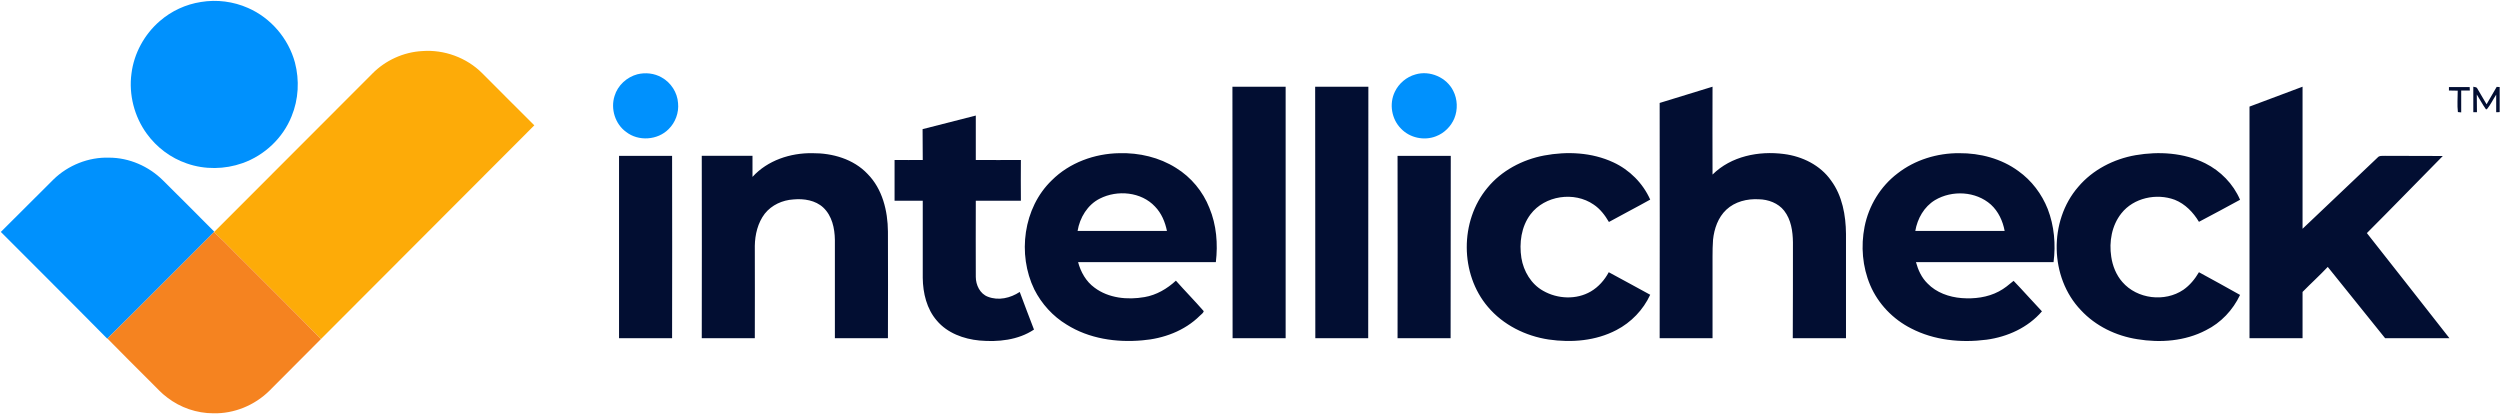 <svg version="1.2" xmlns="http://www.w3.org/2000/svg" viewBox="0 0 1508 250" width="1508" height="250">
	<title>Intellicheck_Logo_Color-svg</title>
	<style>
		.s0 { fill: #0091fd } 
		.s1 { fill: #fdab08 } 
		.s2 { fill: #020e32 } 
		.s3 { fill: #f58320 } 
	</style>
	<g id="#0091fdff">
		<path id="Layer" class="s0" d="m121.2 1.2c9.6-1.6 19.6-0.3 28.4 3.6 13.8 6 24.4 18.5 28.3 32.9 2.8 10.7 2.2 22.2-2 32.4-5.2 13.1-16.3 23.6-29.6 28.3-10.7 3.8-22.8 4-33.6 0.2-9.7-3.3-18.2-9.7-24.2-18-7.5-10.3-10.9-23.6-9.2-36.2 1.5-12.2 7.8-23.7 17.1-31.7 7-6.1 15.7-10.1 24.8-11.5z"/>
		<path id="Layer" class="s0" d="m384.5 44.8c4.9-1.2 10.2-0.6 14.6 1.9 5.6 3.1 9.5 9.1 9.9 15.5 0.6 5.7-1.6 11.7-5.7 15.7-6.6 6.7-18.2 7.5-25.6 1.7-6.6-4.7-9.5-13.9-7-21.7 1.9-6.4 7.4-11.4 13.8-13.1z"/>
		<path id="Layer" class="s0" d="m853.8 44.9c8.7-2.6 18.8 1.8 22.8 9.9 2.6 5.1 2.8 11.3 0.7 16.5-2 4.9-6.1 9-11.1 10.9-7.1 2.8-15.7 1-21-4.5-5.8-5.7-7.4-15.1-3.8-22.4 2.4-5 7-8.9 12.4-10.4z"/>
		<path id="Layer" class="s0" d="m32.2 108.3c8.9-8.7 21.3-13.6 33.6-13.2 12.1 0 23.9 5.2 32.4 13.6 10.4 10.3 20.8 20.7 31.1 31.1l-0.2 0.2c-21.5 21.4-42.7 42.9-64.3 64.2l-0.1 0.1c-21.3-21.6-42.8-42.9-64.2-64.4 10.7-10.5 21.1-21.2 31.7-31.6z"/>
	</g>
	<g id="#fdab08ff">
		<path id="Layer" class="s1" d="m224.6 44.4c7.9-8 18.8-13 30.1-13.6 13.1-1 26.7 3.9 36.1 13.3 10.4 10.5 21 21 31.5 31.5-42.9 43-85.8 85.9-128.7 128.9-17.2-17.6-34.8-34.9-52.2-52.4-4-4.1-8.1-8.2-12.3-12.1l0.2-0.2q47.6-47.7 95.3-95.4z"/>
	</g>
	<g id="#020e32ff">
		<path id="Layer" fill-rule="evenodd" class="s2" d="m743.4 52.3q16.1 0 32.1 0 0 75.8 0 151.7c-10.7 0-21.4 0-32 0-0.1-50.6 0-101.1-0.1-151.7zm49.9 0q16.1 0 32.1 0c-0.1 50.6 0 101.1-0.1 151.7-10.6 0-21.3 0-31.9 0q-0.1-75.9-0.1-151.7zm207.8 9.8c10.6-3.3 21.3-6.5 31.9-9.8 0 17.7-0.1 35.4 0 53 11.2-11.1 27.9-14.4 43.1-12.4 11 1.4 21.9 6.7 28.4 16 6.8 9.2 8.9 21 9 32.2q0 31.4 0 62.9-16 0-32.1 0c0.1-19.3 0.1-38.6 0.1-57.9-0.1-6.6-1.1-13.6-5.3-19-3.6-4.6-9.6-6.8-15.3-6.9-7-0.4-14.4 1.4-19.6 6.3-5 4.7-7.3 11.5-8 18.1-0.5 6.7-0.2 13.4-0.3 20.1q0 19.6 0 39.3-15.9 0-31.9 0 0.1-71 0-141.9zm476.1-9.6q6.3 0 12.5 0c0 0.5 0.1 1.6 0.1 2.1q-2.7 0-5.2 0 0 6.6 0 13.2c-0.5 0-1.5-0.1-2-0.2-0.5-4.3-0.1-8.6-0.1-12.9q-2.7-0.1-5.3-0.1c0-0.5 0-1.6 0-2.1zm14.7-0.2c0.7 0.3 1.8 0.1 2.3 0.9 1.9 3.2 3.8 6.5 5.7 9.7 2-3.5 4.1-7 6.1-10.5 0.5 0 1.4 0.1 1.8 0.1 0 5.1 0 10.1 0 15.1-0.5 0.1-1.6 0.1-2.1 0.1q0-5.3 0-10.6c-1.9 2.9-3.4 6.1-5.6 8.8h-0.6c-2-2.8-3.6-5.9-5.5-8.9q0.1 5.4 0.1 10.7c-0.6 0-1.7 0-2.2 0q0-7.7 0-15.4zm-135 12c10.6-4 21.3-8 32-12 0 28.6 0 57.1 0 85.7 15.1-14.3 30.2-28.6 45.2-42.9 1.1-1.4 3-1 4.5-1.1 11.6 0.1 23.2 0 34.9 0.1-15.3 15.5-30.4 31.1-45.8 46.5 16.6 21.2 33.3 42.2 49.8 63.4-12.9 0-25.9 0-38.8 0q-17.3-21.5-34.6-43c-4.9 5.2-10.2 10-15.2 15.1 0 9.3 0 18.6 0 27.9-10.7 0-21.4 0-32 0 0-46.6 0-93.1 0-139.7zm-800.4 13.6c10.7-2.7 21.4-5.5 32.1-8.2 0 8.9 0 17.9 0 26.8 9 0 18.1 0.1 27.2 0q-0.1 12.3 0 24.6-13.6 0-27.2 0c0 15.3-0.1 30.6 0 45.9 0 4.9 2.5 10.2 7.3 12 6.4 2.5 13.6 0.8 19.2-2.9 2.8 7.6 5.7 15.1 8.6 22.7-9.6 6.4-21.7 7.6-32.9 6.6-9.5-0.9-19.4-4.5-25.7-12-6.1-7-8.4-16.6-8.5-25.8q0-23.2 0-46.5-8.5 0-17 0 0-12.3 0-24.6c5.6 0.1 11.3 0 17 0q0-9.3-0.1-18.6zm-102.6 28.8c9.1-10 22.9-14.5 36.1-14.3 12.1-0.1 24.8 3.5 33.3 12.5 9 9.1 12.2 22.3 12.3 34.8q0.1 32.1 0 64.3c-10.6 0-21.3 0-32 0 0-19.8 0-39.6 0-59.3-0.1-7-1.7-14.5-7-19.5-4.7-4.4-11.7-5.5-18-4.9-6.6 0.4-13.1 3.3-17.3 8.6-4.2 5.5-5.9 12.6-6 19.4 0.1 18.6 0 37.1 0 55.7q-16 0-32 0 0.1-55 0-110c10.2 0 20.4 0 30.6 0 0 4.2 0 8.4 0 12.7zm180.5 2.1c10.7-10.7 25.9-16.2 40.9-16.4 11.9-0.3 24 2.5 34.1 8.9 9.1 5.6 16.2 14.2 20.1 24.1 4.3 10.3 5.2 21.7 3.9 32.7-27.7 0-55.4 0-83.1 0 1.6 6 4.8 11.7 9.9 15.4 8.5 6.4 19.9 7.5 30.2 5.7 7.1-1.2 13.6-5 18.9-9.9 5.5 6.2 11.3 12.1 16.8 18.4-0.3 1.2-1.5 1.9-2.3 2.7-9.2 9.2-22.1 13.9-34.8 14.9-15.7 1.4-32.1-1-45.6-9.5-8.3-5-15.1-12.5-19.5-21.2-10.3-21.2-6.7-49.2 10.5-65.8zm29 11c-7.4 3.7-12.1 11.5-13.4 19.5 17.9 0 35.9 0 53.9 0-1.1-5.4-3.3-10.7-7.2-14.7-8.3-8.9-22.7-10.2-33.3-4.8zm268-26c13.9-2.6 28.8-1.9 41.7 4.1 9.8 4.5 17.9 12.6 22.3 22.5-8.2 4.6-16.6 8.9-24.9 13.5-2.4-4.1-5.3-7.9-9.2-10.5-11.7-8.1-29.5-5.5-38.1 5.9-5.6 7.4-6.9 17.3-5.5 26.3 1.3 8 5.9 15.8 13.1 19.8 8.7 5 20.1 5.5 28.8 0.4 4.6-2.7 8.3-6.9 10.8-11.6 8.4 4.5 16.7 9.1 25 13.6-4.2 9.1-11.5 16.7-20.4 21.3-12.4 6.5-27 7.7-40.8 5.7-14-2.1-27.5-8.8-36.7-19.7-16.9-19.8-17-51.8-0.3-71.8 8.5-10.4 21.1-17 34.2-19.5zm213.2 10.8c10.5-8.2 24-12.3 37.2-12.2 12.6-0.1 25.5 3.3 35.7 10.8 8 5.7 14.1 13.8 17.7 22.9 3.9 10.1 4.9 21.3 3.5 32-27.7 0.1-55.3 0-83 0 1.3 4.8 3.4 9.4 7 12.9 5.3 5.5 13 8.2 20.5 8.8 7.7 0.6 15.7-0.4 22.5-4 3.3-1.7 6.1-4.1 8.9-6.4 5.8 6 11.3 12.3 17.1 18.4-8.4 9.8-20.8 15.4-33.4 17.1-15.4 2-31.6 0.4-45.5-6.8-10.9-5.5-19.9-14.8-24.7-26.1-4.7-11.1-5.7-23.5-3.4-35.2 2.5-12.7 9.6-24.4 19.9-32.2zm22.6 16.1c-6.6 4-10.6 11.1-11.9 18.6 18 0 35.9 0 53.9 0-1.1-6-3.8-11.8-8.3-15.9-9.1-8.1-23.4-8.8-33.7-2.7zm121-27.1c14-2.4 29.1-1.5 42 4.9 9.2 4.6 16.9 12.4 21 22-8.2 4.5-16.5 8.9-24.8 13.3-3.4-5.7-8.3-10.8-14.6-13.3-11-4.1-24.8-1.2-32.2 8.2-5.8 7.3-7.5 17.1-6.1 26.2 0.8 5.5 3 11 6.7 15.2 8.9 10.3 25.6 12.3 36.8 4.7 3.9-2.7 7-6.5 9.4-10.6 8.3 4.6 16.6 9 24.8 13.7-4.3 9.1-11.5 16.8-20.6 21.3-12.6 6.6-27.5 7.7-41.4 5.4-12.8-2-25.1-7.9-34-17.5-18.9-19.7-19.5-53.8-1.6-74.4 8.7-10.3 21.4-16.8 34.6-19.1zm-914.8 0.4c10.7 0 21.4 0 32 0q0.1 55 0 110c-10.6 0-21.3 0-32 0q0-55 0-110zm469.6 0c10.7 0 21.4 0 32.1 0-0.1 36.7 0 73.3-0.1 110q-16 0-32 0 0.1-55 0-110z"/>
	</g>
	<g id="#f58320ff">
		<path id="Layer" class="s3" d="m64.8 204.2c21.6-21.3 42.8-42.8 64.3-64.2 4.2 3.9 8.3 8 12.3 12.1 17.4 17.5 35 34.8 52.2 52.4-10.4 10.4-20.7 20.8-31.1 31.2-8.9 8.8-21.3 13.9-33.8 13.6-10 0-19.9-3.4-27.8-9.5-3.6-2.6-6.4-5.9-9.5-8.9-8.9-8.9-17.8-17.7-26.6-26.7z"/>
	</g>
</svg>